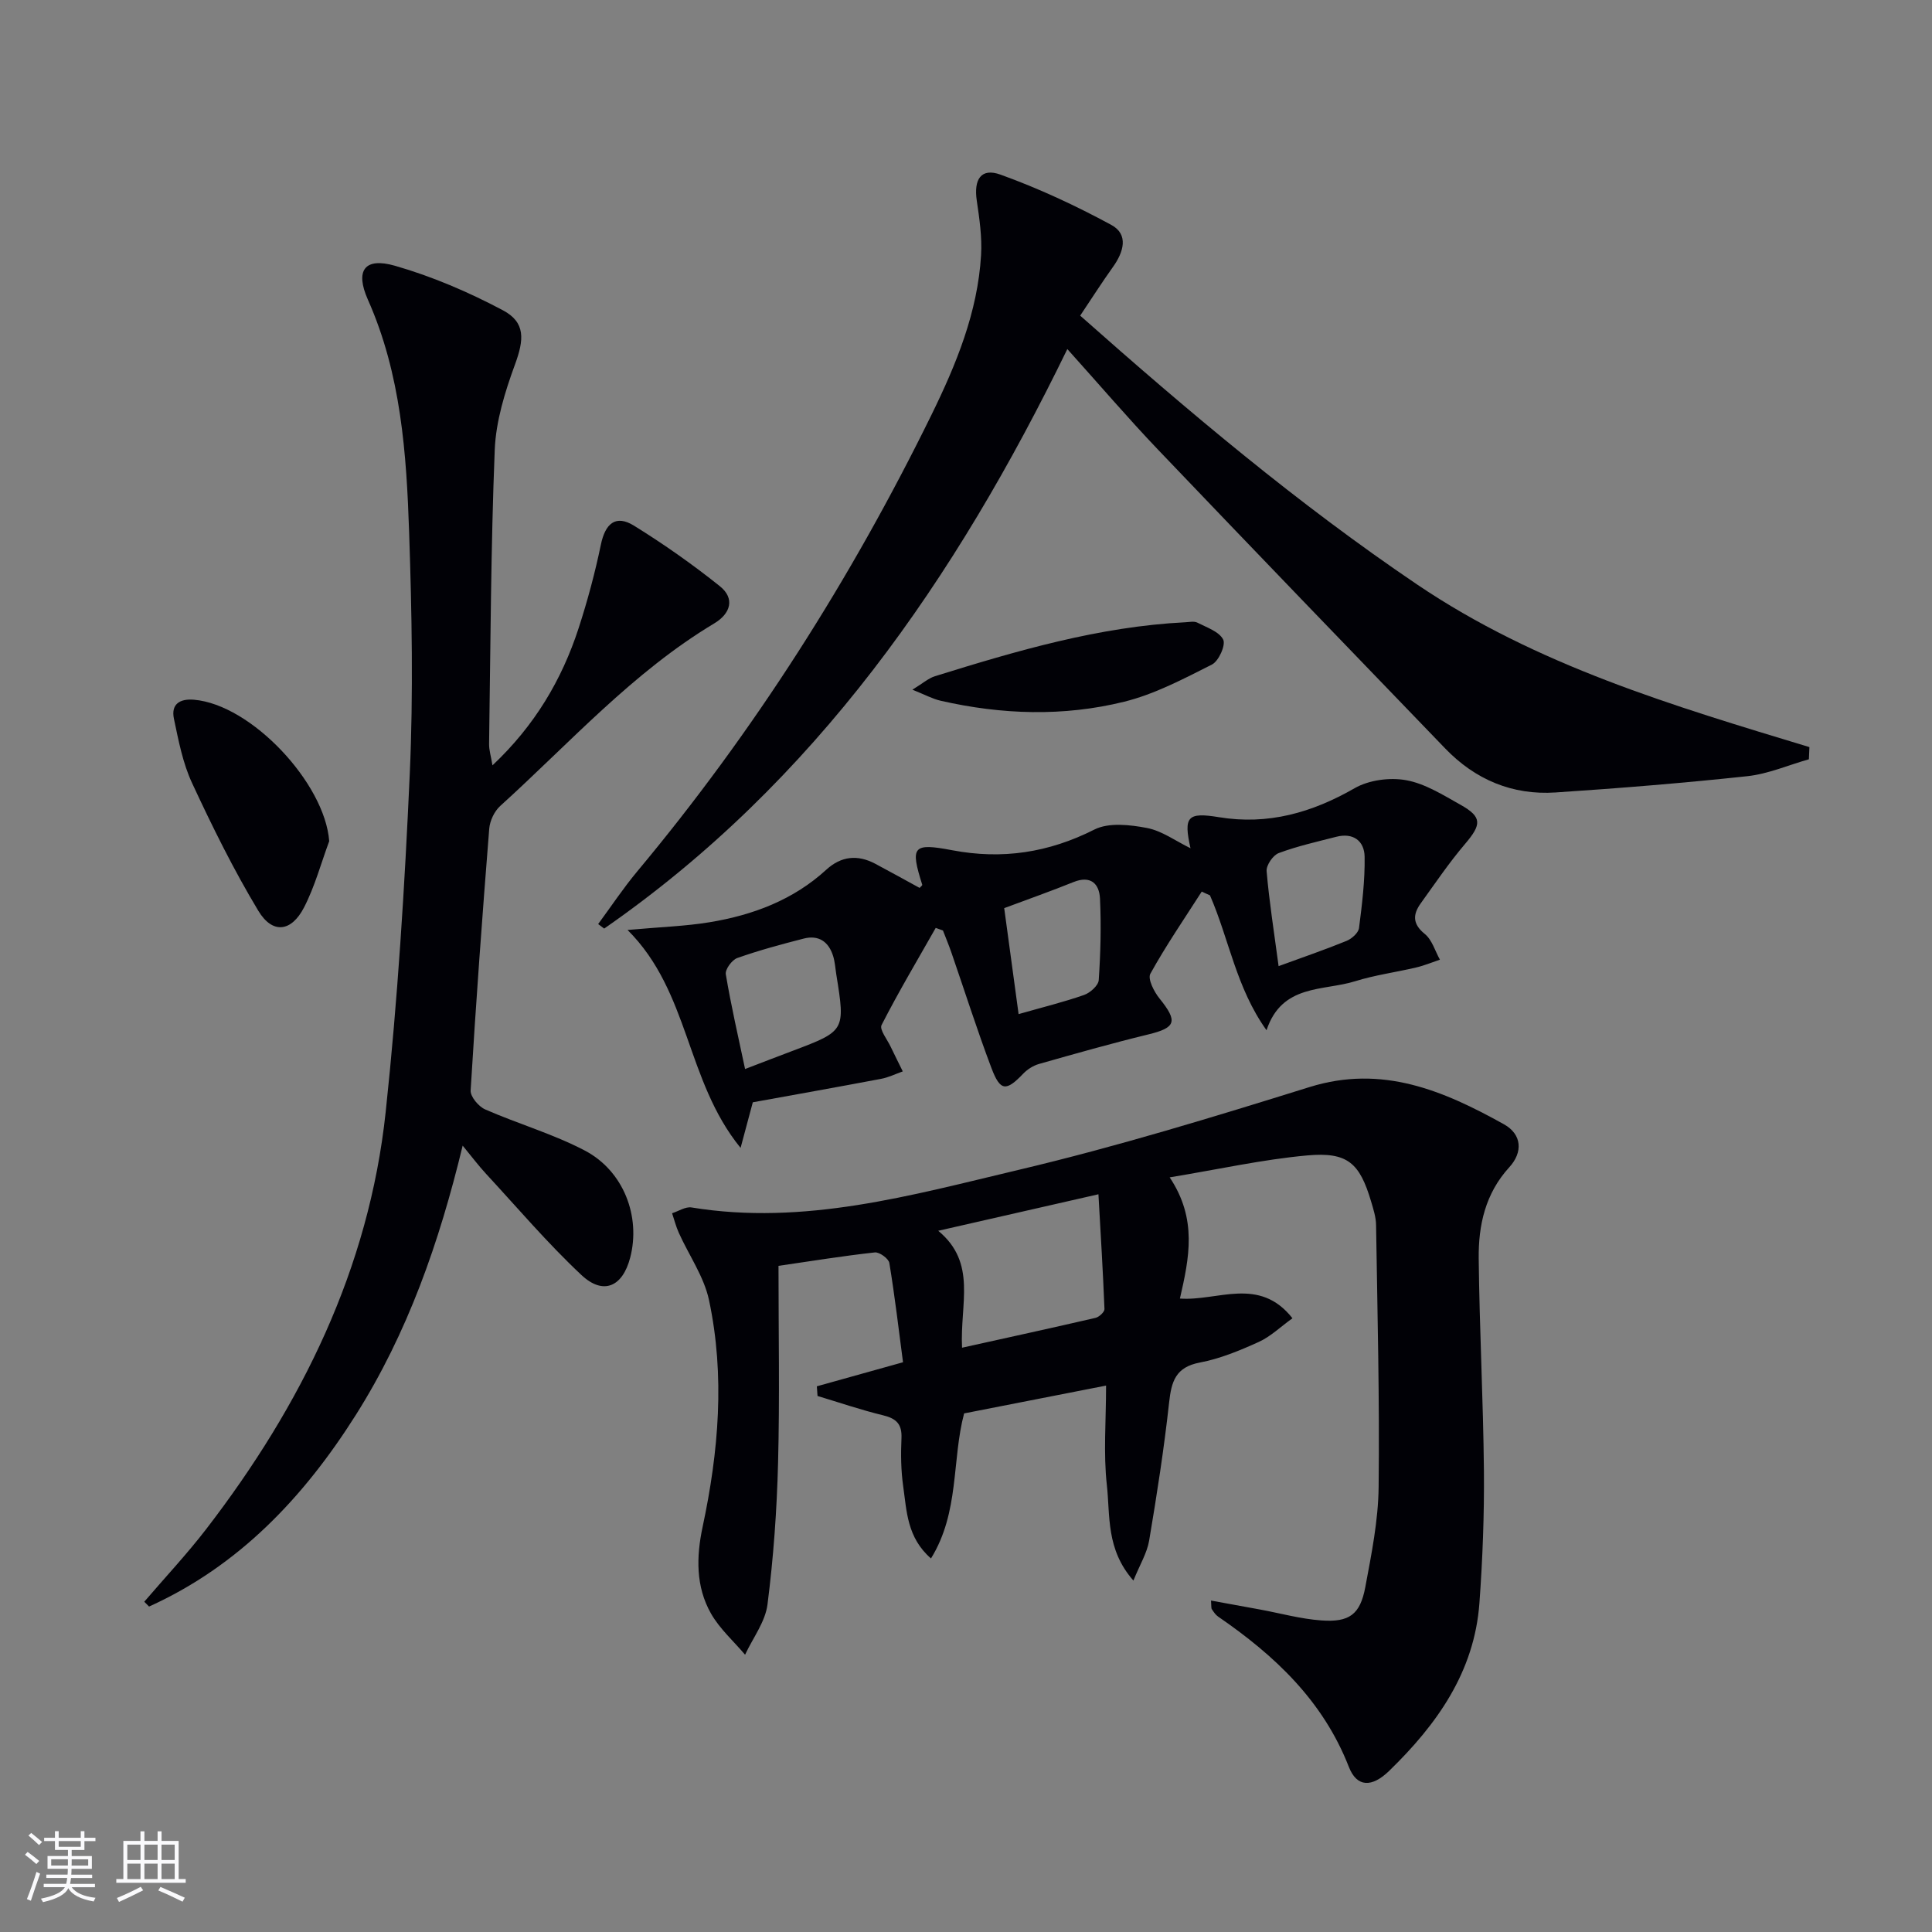 <svg enable-background="new 0 0 400 400" viewBox="0 0 400 400" xmlns="http://www.w3.org/2000/svg"><rect x="0" y="0" width="400" height="400" fill="#808080" stroke="none"/><g fill="#010106"><path d="m250.73 331.38c3.53.65 6.83 1.24 10.13 1.85 4.23.78 8.42 1.95 12.68 2.26 5.83.43 8.07-1.23 9.13-6.89 1.28-6.84 2.68-13.78 2.76-20.7.21-18.09-.25-36.18-.53-54.27-.02-1.62-.55-3.27-1.02-4.85-2.37-7.99-4.86-10.32-13.25-9.56-9.18.83-18.25 2.86-28.46 4.54 5.76 8.64 4.05 16.66 2.12 25.09 7.79.58 16.4-4.68 23.3 4.08-2.5 1.8-4.54 3.8-6.99 4.91-3.91 1.77-8 3.47-12.19 4.26-5.03.95-5.88 3.93-6.36 8.29-1.05 9.56-2.53 19.08-4.13 28.56-.43 2.57-1.91 4.96-3.26 8.29-5.72-6.48-4.79-13.47-5.5-19.79-.73-6.56-.16-13.26-.16-20.58-10.18 2-19.68 3.86-29.39 5.76-2.57 9.66-.93 20.44-6.86 30.03-4.97-4.33-5.02-9.81-5.75-14.92-.47-3.28-.51-6.66-.36-9.97.13-2.91-1.05-4.07-3.78-4.74-4.59-1.11-9.08-2.65-13.6-4.01-.05-.67-.1-1.33-.14-2 5.58-1.56 11.16-3.12 17.84-4.98-.87-6.61-1.69-13.61-2.83-20.55-.15-.91-2.05-2.29-3-2.19-6.56.72-13.08 1.78-19.95 2.78 0 13.87.26 27.35-.09 40.81-.25 9.79-.95 19.6-2.19 29.3-.46 3.61-3.03 6.94-4.64 10.4-2.39-2.82-5.25-5.36-7.05-8.51-3.18-5.59-3.06-11.78-1.74-17.96 3.32-15.58 4.66-31.29 1.32-46.96-1.04-4.86-4.16-9.27-6.25-13.92-.59-1.3-.93-2.7-1.39-4.05 1.34-.43 2.78-1.4 4.02-1.2 23.31 3.82 45.54-2.53 67.71-7.78 20.3-4.8 40.32-10.94 60.26-17.15 15.04-4.68 27.72.75 40.22 7.7 3.76 2.09 3.97 5.8 1.12 8.91-4.97 5.43-6.41 12.02-6.33 18.92.16 14.64.94 29.27 1.08 43.9.08 9.13-.27 18.28-.93 27.39-1.04 14.29-8.81 25.17-18.71 34.78-3.52 3.41-6.65 3.44-8.32-.83-5.35-13.71-15.36-23.09-27.07-31.13-.53-.36-.92-.96-1.28-1.5-.18-.2-.1-.58-.19-1.82zm-51.55-52.35c9.65-2.14 18.65-4.1 27.63-6.18.75-.17 1.88-1.22 1.86-1.82-.31-7.81-.79-15.62-1.25-23.77-11.42 2.6-21.69 4.94-33.17 7.56 8.08 6.7 4.48 15.05 4.93 24.21z"/><path d="m101.96 158.46c8.75-8.24 14.35-17.7 17.84-28.41 1.84-5.67 3.4-11.47 4.61-17.31.9-4.32 3.04-6.27 6.86-3.9 6.15 3.81 12.11 8 17.76 12.52 3.19 2.55 2.23 5.68-1.14 7.7-16.89 10.12-29.93 24.77-44.33 37.81-1.21 1.1-2.14 3.07-2.27 4.71-1.44 18.05-2.76 36.11-3.85 54.18-.08 1.28 1.64 3.33 3 3.93 6.82 2.99 14.08 5.08 20.64 8.52 8.06 4.23 11.6 13.68 9.4 22.15-1.57 6.06-5.57 7.87-10.11 3.61-7.01-6.57-13.26-13.94-19.8-21.01-1.46-1.58-2.75-3.3-4.78-5.77-4.87 20.17-11.44 38.86-22.14 55.79-10.78 17.05-24.21 31.24-42.79 39.64-.33-.33-.66-.67-.99-1 4.29-5.01 8.82-9.84 12.84-15.06 19.7-25.61 33.68-53.89 37.14-86.33 2.49-23.27 3.94-46.67 4.99-70.06.74-16.59.43-33.25-.13-49.85-.55-16.43-1.68-32.85-8.54-48.27-2.7-6.08-.68-8.82 5.59-7.03 7.71 2.21 15.26 5.45 22.36 9.22 4.75 2.52 4.37 6.12 2.51 11.2-2.08 5.67-3.96 11.74-4.2 17.7-.81 20.28-.87 40.59-1.17 60.89-.02 1.26.39 2.53.7 4.43z"/><path d="m123.84 191.32c2.68-3.64 5.19-7.42 8.08-10.89 24.21-29 44.3-60.64 60.92-94.52 5.14-10.48 9.58-21.26 10.28-33.09.22-3.74-.34-7.56-.89-11.29-.65-4.4.88-6.83 4.9-5.38 7.89 2.84 15.58 6.42 22.96 10.42 3.63 1.97 2.55 5.6.35 8.68-2.3 3.22-4.43 6.56-6.8 10.1 22.51 19.95 45.09 38.98 69.71 55.63 24.8 16.78 53.03 25.14 81.27 33.7-.04.84-.07 1.68-.11 2.52-4.24 1.2-8.41 3.03-12.73 3.5-13.2 1.42-26.45 2.49-39.7 3.37-8.95.6-16.65-2.65-22.87-9.11-19.86-20.6-39.73-41.2-59.49-61.9-6.19-6.49-12.03-13.33-18.74-20.79-23.12 47.52-52.24 89.7-95.89 119.98-.42-.31-.83-.62-1.25-.93z"/><path d="m248.81 184.59c-3.61 5.64-7.41 11.17-10.64 17.01-.59 1.07.76 3.73 1.89 5.12 3.85 4.77 3.42 6.06-2.37 7.46-7.57 1.84-15.07 3.97-22.57 6.1-1.2.34-2.42 1.12-3.28 2.02-3.52 3.68-4.74 3.67-6.57-1.17-2.99-7.91-5.55-15.98-8.31-23.97-.53-1.52-1.15-3.01-1.73-4.51-.5-.18-1-.36-1.5-.54-3.79 6.68-7.72 13.28-11.21 20.11-.48.94 1.18 2.99 1.89 4.51.81 1.71 1.67 3.39 2.5 5.09-1.49.53-2.94 1.25-4.48 1.54-8.93 1.69-17.87 3.28-26.57 4.86-.81 3.02-1.47 5.5-2.53 9.44-11.39-13.98-10.5-32.28-23.4-45.12 6.97-.63 12.03-.78 16.98-1.6 8.97-1.48 17.32-4.6 24.18-10.89 3.07-2.81 6.48-3.15 10.12-1.22 3.07 1.63 6.12 3.33 9.18 5 .2-.23.59-.51.55-.65-2.51-7.95-1.98-8.7 6.19-7.15 10.36 1.97 19.97.51 29.45-4.28 2.96-1.5 7.34-1 10.87-.33 3.14.6 5.98 2.72 9.03 4.2-1.47-6.57-.63-7.5 5.89-6.43 10.16 1.67 19.25-.93 28.09-6 2.96-1.7 7.27-2.27 10.66-1.66 3.94.71 7.67 3.08 11.28 5.1 4.49 2.52 4.35 4.07.94 8.08-3.31 3.88-6.19 8.15-9.18 12.3-1.66 2.3-1.75 4.27.83 6.36 1.5 1.21 2.12 3.51 3.13 5.32-1.64.55-3.26 1.23-4.94 1.62-4.19.99-8.51 1.56-12.6 2.84-6.61 2.07-15.16.52-18.36 10.15-6.29-8.78-7.76-18.89-11.71-27.93-.57-.24-1.13-.51-1.7-.78zm-94.55 36.74c3.5-1.34 6.71-2.59 9.94-3.8 10.77-4.07 10.82-4.15 8.96-15.69-.21-1.3-.28-2.65-.67-3.9-.92-2.97-2.99-4.41-6.08-3.62-4.63 1.19-9.26 2.43-13.77 4.03-1.1.39-2.54 2.36-2.37 3.36 1.08 6.48 2.57 12.9 3.99 19.62zm53.65-33.31c.98 7.2 1.96 14.45 2.98 21.94 5.04-1.44 9.38-2.5 13.57-3.97 1.25-.44 2.94-1.95 3.02-3.06.38-5.62.53-11.28.26-16.9-.15-3.07-1.93-4.84-5.48-3.41-4.58 1.85-9.23 3.49-14.35 5.4zm56.81 12.01c5.17-1.89 9.67-3.43 14.07-5.23 1.08-.44 2.45-1.66 2.58-2.66.63-4.9 1.24-9.85 1.16-14.77-.06-3.27-2.36-5.03-5.88-4.12-3.99 1.03-8.05 1.93-11.9 3.37-1.19.44-2.62 2.53-2.51 3.75.53 6.24 1.52 12.44 2.48 19.66z"/><path d="m68.16 174.15c-1.7 4.59-2.98 9.4-5.21 13.72-2.64 5.11-6.55 5.56-9.48.68-5.11-8.49-9.53-17.44-13.71-26.44-1.92-4.13-2.8-8.79-3.75-13.3-.63-2.98 1.16-4.19 4.14-3.94 11.86.99 27.1 17.25 28.01 29.28z"/><path d="m188.9 142.79c2.21-1.35 3.35-2.38 4.68-2.79 16.95-5.27 33.96-10.27 51.85-11.17.83-.04 1.81-.26 2.47.08 1.94 1 4.52 1.85 5.35 3.51.56 1.13-.93 4.47-2.34 5.17-5.87 2.96-11.84 6.13-18.15 7.69-12.56 3.11-25.36 2.69-38.01-.2-1.67-.38-3.23-1.24-5.85-2.29z"/></g><path d="m5.17 384 .55-.58c.85.61 1.65 1.24 2.4 1.87l-.59.64c-.83-.73-1.62-1.38-2.36-1.93m1.22 9.53-.82-.34c.71-1.76 1.37-3.64 1.98-5.63.24.13.5.25.76.36-.6 1.67-1.24 3.54-1.92 5.61m-.5-13.5.57-.54c.56.44 1.31 1.06 2.26 1.87l-.64.64c-.68-.66-1.41-1.32-2.19-1.97m3.25.46h2.24v-1.36h.77v1.36h4.57v-1.36h.76v1.36h2.28v.69h-2.28v1.84h-2.64v1.26h4.18v2.64h-4.21c0 .45-.02.86-.05 1.21h4.32v.69h-4.38c-.04.34-.1.75-.19 1.22h5.15v.69h-4.82c.87 1.19 2.51 1.92 4.93 2.19-.17.32-.3.57-.37.76-2.77-.49-4.52-1.41-5.26-2.76-.56 1.26-2.3 2.23-5.24 2.9-.12-.24-.26-.48-.43-.72 2.73-.55 4.38-1.34 4.96-2.38h-4.38v-.69h4.65c.1-.38.17-.79.21-1.22h-4.32v-.69h4.4c.03-.34.05-.75.05-1.21h-4.2v-2.64h4.23v-1.26h-2.69v-1.84h-2.24zm1.46 4.46v1.29h3.45c.01-.4.02-.57.01-.53v-.32-.45h-3.46zm1.55-2.59h4.57v-1.19h-4.57zm6.11 2.59h-3.42v.77c-.01.19-.01.37-.02.53h3.44z" fill="#fafafc"/><path d="m32.63 379.16h.82v1.98h3.54v7.89h1.46v.78h-14.37v-.78h1.46v-7.89h3.54v-1.98h.82v1.98h2.73zm-3.49 11.48.5.73c-1.61.82-3.28 1.63-5 2.41-.13-.27-.28-.55-.44-.82 1.75-.72 3.4-1.49 4.94-2.32m-2.78-5.55h2.73v-3.18h-2.73zm0 3.95h2.73v-3.2h-2.73zm3.54-3.95h2.73v-3.18h-2.73zm0 3.95h2.73v-3.2h-2.73zm7.89 4.68c-1.84-.92-3.51-1.7-5.02-2.32l.45-.73c1.89.8 3.57 1.55 5.04 2.23zm-1.62-11.81h-2.73v3.18h2.73zm-2.73 7.13h2.73v-3.2h-2.73z" fill="#fafafc"/></svg>